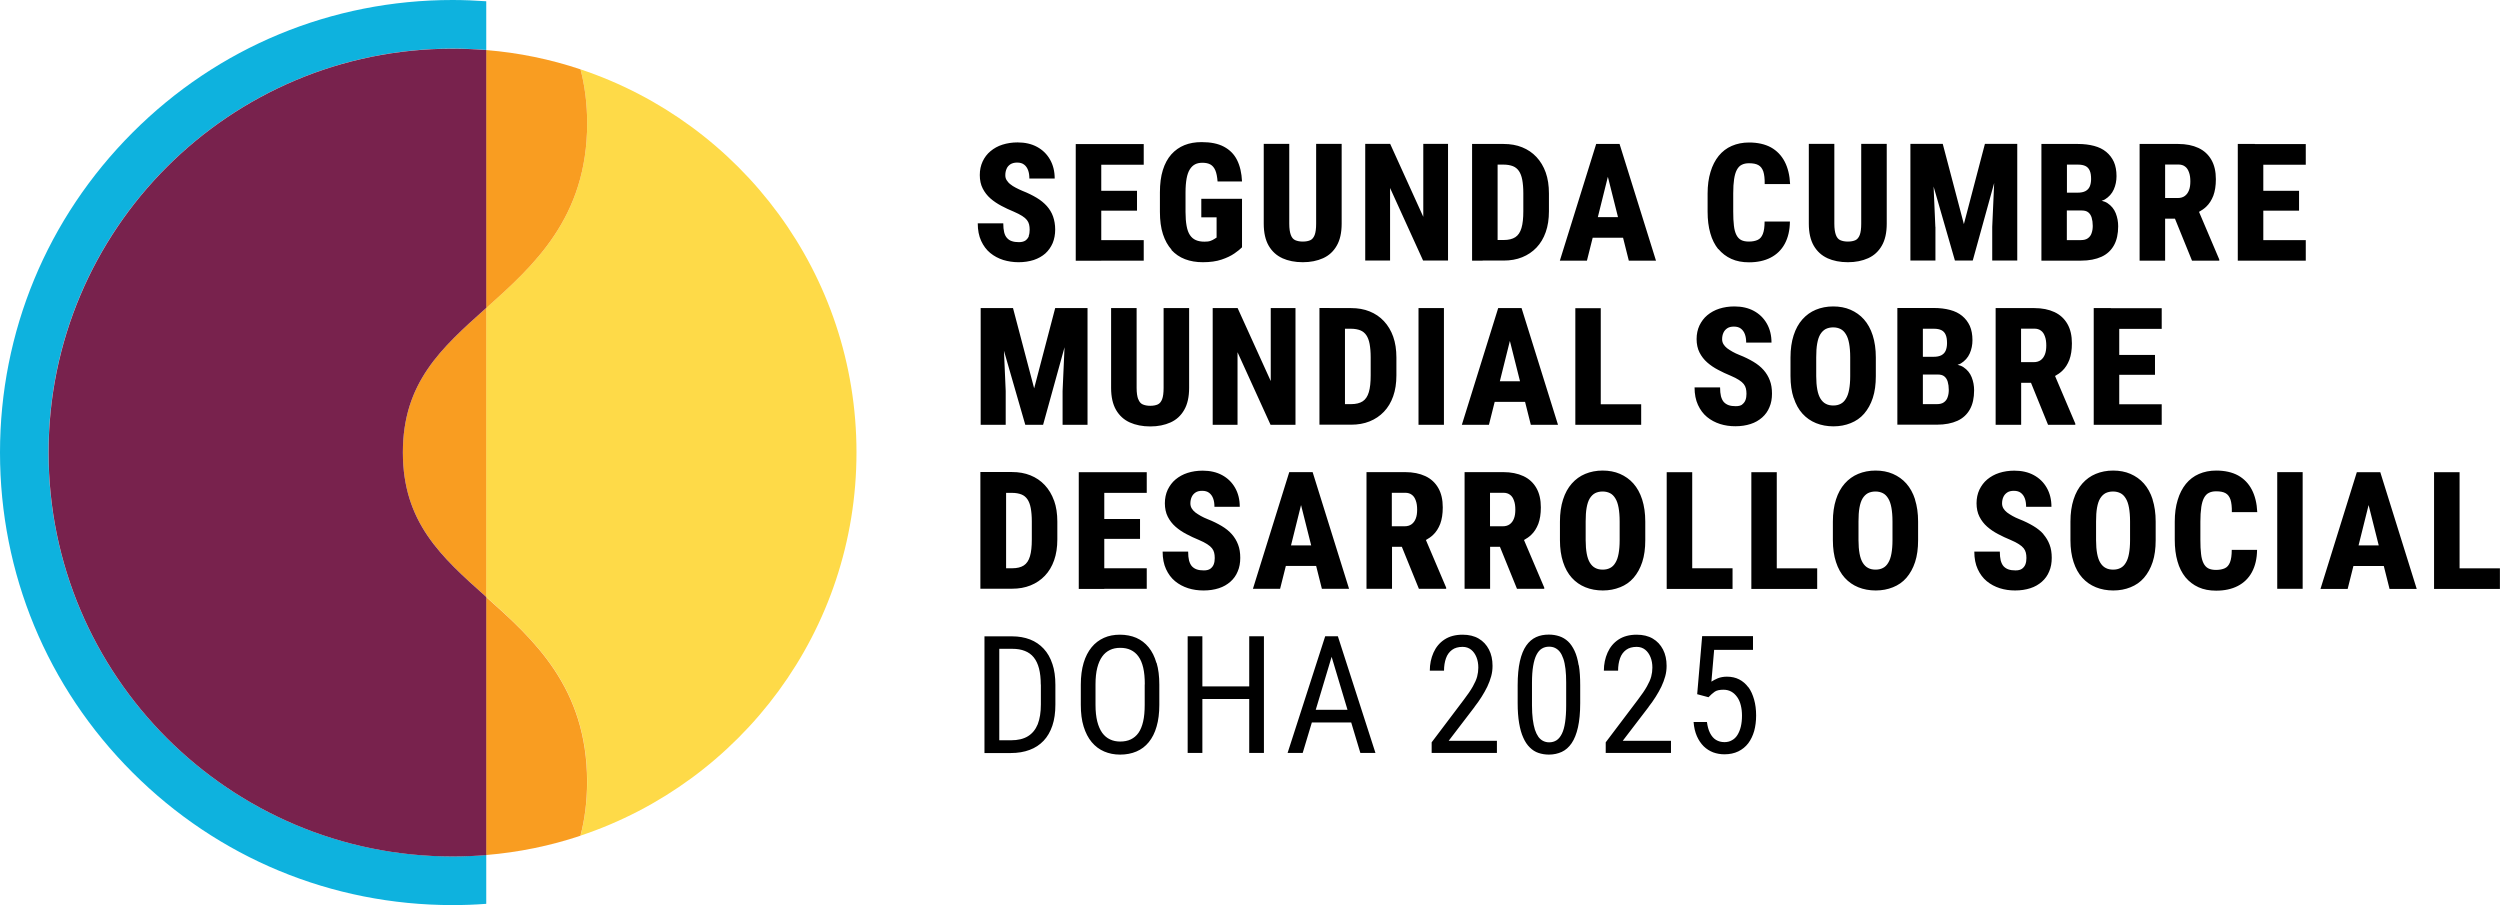 <?xml version="1.0" encoding="UTF-8"?>
<svg id="logo_lockup" data-name="logo lockup" xmlns="http://www.w3.org/2000/svg" viewBox="0 0 256.66 92.92">
  <defs>
    <style>
      .cls-1 {
        fill: #feda48;
      }

      .cls-2 {
        fill: #0eb2de;
      }

      .cls-3 {
        fill: #f99d21;
      }

      .cls-4 {
        fill: #78224d;
      }
    </style>
  </defs>
  <g>
    <path class="cls-2" d="M49.91,87.78c-1.14.09-2.29.14-3.46.14-22.9,0-41.47-18.57-41.47-41.47S23.56,4.99,46.46,4.99c1.16,0,2.32.05,3.46.14V.13c-1.14-.08-2.3-.13-3.46-.13-12.41,0-24.08,4.83-32.85,13.61S0,34.05,0,46.46s4.83,24.08,13.61,32.85c8.77,8.77,20.44,13.61,32.85,13.61,1.16,0,2.31-.04,3.46-.13v-5.01Z"/>
    <path class="cls-1" d="M59.6,7.12c.43,1.66.68,3.49.68,5.54,0,9.69-5.5,14.62-10.37,18.96v29.66c4.87,4.35,10.37,9.28,10.37,18.96,0,2.05-.25,3.89-.68,5.55,16.46-5.49,28.33-21.03,28.33-39.34S76.06,12.61,59.6,7.12Z"/>
    <path class="cls-3" d="M41.36,46.45c0,7.19,3.95,10.71,8.52,14.8.01.01.02.02.04.03v-29.66s-.02.02-.04.03c-4.57,4.08-8.52,7.61-8.52,14.8Z"/>
    <path class="cls-3" d="M60.28,12.66c0-2.05-.25-3.88-.68-5.54-3.08-1.03-6.33-1.71-9.69-1.98v26.49c4.87-4.35,10.37-9.28,10.37-18.96Z"/>
    <path class="cls-3" d="M49.91,61.28v26.5c3.36-.28,6.6-.95,9.68-1.98.44-1.67.68-3.5.68-5.55,0-9.68-5.5-14.62-10.37-18.96Z"/>
    <path class="cls-4" d="M49.88,61.25c-4.57-4.08-8.52-7.61-8.52-14.8s3.95-10.71,8.52-14.8c.01-.01.02-.02.04-.03V5.14c-1.14-.09-2.29-.14-3.46-.14C23.56,4.99,4.99,23.56,4.99,46.46s18.57,41.47,41.47,41.47c1.16,0,2.32-.05,3.46-.14v-26.5s-.02-.02-.04-.03Z"/>
  </g>
  <path d="M105.61,24.23c.07-.19.1-.4.1-.64,0-.2-.02-.39-.06-.55-.04-.16-.11-.31-.22-.45-.11-.14-.27-.28-.49-.42-.22-.14-.51-.29-.86-.44-.44-.18-.87-.38-1.28-.6-.41-.22-.79-.47-1.12-.76s-.59-.63-.79-1.02-.3-.85-.3-1.38.1-.97.29-1.39c.19-.41.46-.77.81-1.06.35-.29.75-.52,1.23-.67s.99-.23,1.55-.23c.76,0,1.43.15,2,.46.57.31,1.01.74,1.33,1.3s.48,1.21.48,1.95h-2.6c0-.32-.04-.61-.13-.85-.09-.24-.22-.44-.41-.58-.18-.14-.42-.21-.72-.21-.27,0-.5.06-.68.17-.18.12-.32.27-.4.47-.09.2-.13.42-.13.66,0,.19.04.36.14.51s.21.29.37.41c.16.13.34.25.56.36s.45.23.7.33c.54.21,1.02.45,1.44.7.42.25.77.54,1.05.85.28.32.5.67.64,1.07.14.4.22.85.22,1.35s-.09.98-.26,1.39c-.18.41-.43.77-.75,1.06-.33.29-.72.51-1.19.67-.47.15-.99.23-1.56.23-.54,0-1.07-.08-1.57-.23-.5-.16-.95-.4-1.34-.72-.39-.32-.7-.74-.93-1.24-.23-.5-.35-1.1-.35-1.8h2.62c0,.36.03.66.09.91.06.25.16.45.3.6s.3.26.5.32c.2.07.44.1.72.1s.51-.06.67-.17c.16-.12.28-.27.35-.46ZM113.06,26.76h4.36v-2.11h-4.36v-3.02h3.67v-2.04h-3.67v-2.68h4.36v-2.12h-6.98v11.98h2.62ZM120.26,25.66c.39.42.85.74,1.4.95.55.21,1.16.31,1.83.31.75,0,1.39-.09,1.92-.27.54-.18.97-.39,1.32-.63s.6-.45.78-.63v-4.98h-4.18v1.9h1.57v2.08c-.06.03-.14.08-.24.15s-.23.13-.39.19c-.16.06-.36.08-.61.08-.35,0-.64-.05-.89-.16-.25-.11-.45-.28-.61-.52-.16-.24-.27-.55-.34-.94-.07-.39-.11-.86-.11-1.42v-2.02c0-.56.04-1.03.11-1.42s.18-.7.33-.94.33-.41.54-.52.47-.16.75-.16c.34,0,.62.06.83.18s.38.32.5.6c.12.28.19.66.23,1.14h2.51c-.04-.87-.21-1.6-.51-2.2s-.75-1.05-1.35-1.37-1.36-.47-2.29-.47c-.65,0-1.24.1-1.76.31-.52.21-.97.53-1.35.95-.38.43-.67.97-.87,1.61s-.3,1.41-.3,2.28v2.01c0,.88.1,1.65.31,2.29s.5,1.17.89,1.6ZM131.65,26.51c.6.27,1.3.41,2.1.41s1.48-.14,2.08-.41,1.07-.7,1.4-1.28c.34-.58.51-1.34.51-2.27v-8.19h-2.62v8.19c0,.51-.05.9-.15,1.16s-.25.45-.45.54c-.2.09-.46.14-.77.14s-.56-.05-.77-.14c-.21-.09-.36-.27-.46-.54s-.16-.65-.16-1.16v-8.19h-2.62v8.19c0,.93.17,1.68.51,2.27.34.58.81,1.01,1.41,1.28ZM142.71,19.3l3.39,7.45h2.56v-11.98h-2.54v7.49l-3.4-7.49h-2.56v11.98h2.55v-7.45ZM152.22,26.76h-1.09v-11.98h3.24c.7,0,1.33.11,1.9.34s1.06.56,1.47,1c.41.44.73.97.95,1.59.22.62.33,1.34.33,2.15v1.83c0,.8-.11,1.52-.33,2.14-.22.63-.54,1.16-.95,1.59-.41.43-.9.76-1.47.99s-1.2.34-1.9.34h-2.16ZM153.75,16.9v7.74h.63c.5,0,.9-.1,1.19-.29.29-.19.5-.5.63-.94.13-.43.19-1.01.19-1.73v-1.85c0-.54-.04-.99-.11-1.37-.07-.38-.19-.68-.34-.9s-.36-.4-.62-.5-.58-.16-.95-.16h-.62ZM162.93,26.76h-2.79l3.73-11.98h2.4l3.74,11.98h-2.79l-.59-2.35h-3.12l-.59,2.35ZM164.04,22.29h2.07l-1.04-4.14-1.03,4.14ZM176.41,25.56c.37.44.81.78,1.34,1.02s1.13.35,1.81.35c.86,0,1.6-.16,2.22-.48s1.11-.79,1.45-1.42c.34-.63.52-1.39.53-2.29h-2.6c0,.55-.06.98-.18,1.28-.12.3-.29.5-.53.61-.24.11-.54.17-.9.17-.32,0-.59-.05-.8-.16-.21-.11-.37-.29-.49-.53-.12-.24-.21-.56-.25-.95-.05-.39-.07-.87-.07-1.44v-1.88c0-.57.03-1.05.09-1.45.06-.39.15-.71.28-.95s.29-.42.5-.52c.21-.11.46-.16.75-.16.41,0,.73.06.96.19.24.13.4.35.51.66.1.31.15.74.14,1.29h2.61c-.04-.9-.23-1.68-.56-2.31s-.8-1.12-1.41-1.46c-.61-.33-1.36-.5-2.25-.5-.65,0-1.24.12-1.77.35-.53.23-.97.57-1.34,1.02-.36.45-.65,1-.84,1.65-.2.65-.3,1.39-.3,2.22v1.86c0,.83.09,1.57.28,2.22.18.65.46,1.19.82,1.64ZM187.61,26.51c.6.27,1.3.41,2.1.41s1.48-.14,2.08-.41,1.07-.7,1.4-1.28c.34-.58.51-1.34.51-2.27v-8.19h-2.62v8.19c0,.51-.05.9-.15,1.16s-.25.45-.45.54c-.2.09-.46.14-.77.14s-.56-.05-.77-.14c-.21-.09-.36-.27-.46-.54s-.16-.65-.16-1.16v-8.19h-2.62v8.19c0,.93.17,1.68.51,2.27.34.58.81,1.01,1.41,1.28ZM198.69,23.29l-.18-4.14,2.19,7.6h1.83l2.2-7.96-.2,4.5v3.46h2.57v-11.98h-3.32l-2.16,8.24-2.17-8.24h-3.32v11.98h2.57v-3.46ZM210.57,26.76h-.99v-11.98h3.75c.62,0,1.17.07,1.66.2s.9.33,1.24.61.6.62.79,1.03c.18.41.27.9.27,1.46,0,.49-.09.94-.28,1.37-.19.43-.5.77-.92,1.03-.09.06-.22.09-.33.13.23.06.44.13.61.25.39.26.67.6.84,1.03.17.43.25.87.25,1.34,0,.78-.14,1.43-.43,1.95-.29.52-.71.92-1.28,1.18s-1.27.4-2.11.4h-3.07ZM214.85,23.19c0-.32-.04-.6-.11-.84-.07-.24-.19-.42-.35-.55s-.38-.19-.67-.19h-1.53v3.04h1.44c.3,0,.54-.06.72-.19.18-.13.31-.3.38-.52.08-.22.12-.47.12-.74ZM212.2,16.9v2.88h1.1c.33,0,.59-.05.8-.16.2-.11.35-.26.44-.47.09-.21.14-.47.14-.77,0-.36-.04-.64-.14-.86-.09-.21-.23-.37-.43-.47s-.46-.15-.77-.15h-1.13ZM222.28,22.45v4.31h-2.62v-11.98h3.97c.8,0,1.49.14,2.07.41.58.27,1.02.68,1.33,1.22s.46,1.2.46,1.99c0,.67-.09,1.23-.26,1.69-.18.46-.42.84-.74,1.14-.21.2-.46.37-.73.52l2.08,4.89v.12h-2.8l-1.75-4.31h-1.01ZM222.28,16.9v3.43h1.29c.3,0,.54-.07.73-.21.19-.14.33-.33.43-.59.1-.25.14-.56.14-.91s-.04-.67-.14-.93c-.09-.26-.22-.46-.4-.59-.18-.14-.41-.21-.7-.21h-1.36ZM231.49,14.78h-1.75v11.98h6.98v-2.11h-4.36v-3.02h3.67v-2.04h-3.67v-2.68h4.36v-2.12h-5.22ZM109.08,43.61h2.57v-11.98h-3.32l-2.16,8.24-2.17-8.24h-3.32v11.98h2.57v-3.46l-.18-4.14,2.19,7.6h1.83l2.2-7.96-.2,4.5v3.46ZM116.85,40.98c-.1-.27-.16-.65-.16-1.16v-8.19h-2.62v8.19c0,.93.17,1.68.51,2.27.34.58.81,1.01,1.41,1.28.6.27,1.3.41,2.1.41s1.48-.14,2.08-.41,1.07-.7,1.4-1.28c.34-.58.51-1.34.51-2.27v-8.19h-2.62v8.19c0,.51-.05.9-.15,1.16s-.25.45-.45.54c-.2.09-.46.14-.77.14s-.56-.05-.77-.14c-.21-.09-.36-.27-.46-.54ZM130.46,39.12l-3.4-7.49h-2.56v11.98h2.55v-7.45l3.39,7.45h2.56v-11.98h-2.54v7.49ZM136.52,31.63h2.19c.7,0,1.33.11,1.9.34s1.06.56,1.47,1c.41.44.73.97.95,1.59.22.62.33,1.34.33,2.15v1.83c0,.8-.11,1.52-.33,2.14-.22.63-.54,1.16-.95,1.59-.41.43-.9.76-1.47.99s-1.2.34-1.9.34h-3.25v-11.98h1.05ZM138.08,33.75v7.74h.63c.5,0,.9-.1,1.19-.29.29-.19.5-.5.63-.94.13-.43.19-1.01.19-1.73v-1.85c0-.54-.04-.99-.11-1.37-.07-.38-.19-.68-.34-.9s-.36-.4-.62-.5-.58-.16-.95-.16h-.62ZM145.63,43.61h2.61v-11.98h-2.61v11.98ZM152.87,43.61h-2.79l3.73-11.98h2.4l3.74,11.98h-2.79l-.59-2.35h-3.12l-.59,2.35ZM153.98,39.14h2.07l-1.04-4.14-1.03,4.14ZM161.73,31.63v11.98h6.76v-2.11h-4.15v-9.86h-2.62ZM178.87,41.53c-.17.12-.39.17-.67.17s-.52-.03-.72-.1c-.2-.07-.37-.18-.5-.32s-.23-.35-.3-.6c-.06-.25-.09-.55-.09-.91h-2.62c0,.7.12,1.3.35,1.8.23.5.54.92.93,1.24.39.32.84.56,1.34.72.5.16,1.03.23,1.57.23.58,0,1.1-.08,1.56-.23.47-.15.86-.38,1.19-.67.33-.29.58-.64.75-1.06.18-.41.26-.88.26-1.39s-.07-.96-.22-1.35c-.15-.4-.36-.75-.64-1.07-.28-.32-.63-.6-1.05-.85-.42-.25-.9-.49-1.44-.7-.25-.1-.49-.21-.7-.33s-.4-.24-.56-.36c-.16-.13-.28-.26-.37-.41s-.14-.32-.14-.51c0-.24.04-.46.13-.66.09-.2.22-.35.4-.47.18-.12.41-.17.68-.17.3,0,.54.07.72.21.18.14.32.33.41.58.09.24.13.53.13.85h2.6c0-.74-.16-1.39-.48-1.95s-.76-.99-1.33-1.3c-.57-.31-1.24-.46-2-.46-.56,0-1.08.08-1.55.23s-.88.38-1.23.67c-.35.29-.61.65-.81,1.06-.19.41-.29.88-.29,1.39s.1.99.3,1.38.46.73.79,1.02.7.54,1.12.76c.41.22.84.42,1.28.6.36.15.64.3.86.44.22.14.38.28.49.42.11.14.18.29.22.45.04.16.06.34.06.55,0,.24-.03.45-.1.64-.07.19-.19.34-.35.46ZM184.14,40.85c-.21-.64-.32-1.39-.32-2.24v-1.91c0-.86.11-1.62.32-2.27.21-.66.51-1.2.9-1.64s.85-.77,1.38-.99c.53-.22,1.13-.34,1.78-.34s1.25.11,1.78.34c.53.23,1,.56,1.38.99s.69.98.9,1.64c.21.66.32,1.41.32,2.27v1.91c0,.85-.1,1.6-.31,2.24-.21.64-.51,1.18-.89,1.62s-.85.76-1.38.97c-.54.22-1.13.33-1.77.33s-1.25-.11-1.79-.33c-.54-.22-1-.54-1.39-.97s-.69-.97-.9-1.62ZM186.46,38.61c0,.54.04,1,.11,1.38.07.38.18.7.33.94.15.24.33.42.55.53.22.12.48.17.77.17s.54-.06.75-.17c.22-.11.4-.29.54-.53.15-.24.26-.55.33-.94.07-.38.11-.84.11-1.38v-1.93c0-.55-.04-1.03-.11-1.41-.07-.39-.18-.71-.33-.95-.15-.25-.33-.43-.55-.54s-.47-.17-.76-.17-.55.06-.77.17c-.22.12-.4.3-.55.54-.15.25-.25.56-.32.95-.07.39-.1.86-.1,1.41v1.93ZM202.42,38.73c.17.43.25.87.25,1.34,0,.78-.14,1.43-.43,1.95-.29.52-.71.92-1.28,1.18s-1.27.4-2.11.4h-4.06v-11.98h3.75c.62,0,1.17.07,1.66.2s.9.33,1.24.61.6.62.79,1.03c.18.41.27.9.27,1.46,0,.49-.09.94-.28,1.37-.19.43-.5.77-.92,1.03-.09.06-.22.09-.33.13.23.06.44.13.61.25.39.26.67.6.84,1.03ZM197.41,33.75v2.88h1.1c.33,0,.59-.05.8-.16.2-.11.35-.26.44-.47.09-.21.14-.47.14-.77,0-.36-.04-.64-.14-.86-.09-.21-.23-.37-.43-.47s-.46-.15-.77-.15h-1.13ZM200.07,40.03c0-.32-.04-.6-.11-.84-.07-.24-.19-.42-.35-.55s-.38-.19-.67-.19h-1.53v3.04h1.44c.3,0,.54-.06.72-.19.18-.13.31-.3.38-.52.08-.22.12-.47.12-.74ZM204.88,31.63h3.97c.8,0,1.49.14,2.07.41.58.27,1.02.68,1.33,1.22s.46,1.2.46,1.99c0,.67-.09,1.23-.26,1.69-.18.46-.42.84-.74,1.14-.21.2-.46.37-.73.52l2.08,4.89v.12h-2.8l-1.75-4.31h-1.01v4.31h-2.62v-11.98ZM207.49,33.75v3.43h1.29c.3,0,.54-.07.73-.21.19-.14.33-.33.43-.59.1-.25.14-.56.14-.91s-.04-.67-.14-.93c-.09-.26-.22-.46-.4-.59-.18-.14-.41-.21-.7-.21h-1.36ZM216.7,31.63h-1.75v11.98h6.98v-2.11h-4.36v-3.02h3.67v-2.04h-3.67v-2.68h4.36v-2.12h-5.22ZM108.22,51.4c.22.62.33,1.34.33,2.15v1.83c0,.8-.11,1.52-.33,2.14-.22.63-.54,1.16-.95,1.59-.41.43-.9.76-1.47.99s-1.2.34-1.9.34h-3.25v-11.98h3.24c.7,0,1.33.11,1.9.34s1.06.56,1.47,1c.41.44.73.97.95,1.59ZM105.93,53.53c0-.54-.04-.99-.11-1.37-.07-.38-.19-.68-.34-.9s-.36-.4-.62-.5-.58-.16-.95-.16h-.62v7.74h.63c.5,0,.9-.1,1.19-.29.29-.19.5-.5.63-.94.13-.43.19-1.01.19-1.73v-1.85ZM113.37,60.45h4.36v-2.11h-4.36v-3.02h3.67v-2.04h-3.67v-2.68h4.36v-2.12h-6.98v11.98h2.62ZM123.57,60.62c.58,0,1.1-.08,1.56-.23.47-.15.86-.38,1.19-.67.33-.29.58-.64.75-1.06.18-.41.26-.88.26-1.39s-.07-.96-.22-1.35c-.15-.4-.36-.75-.64-1.07-.28-.32-.63-.6-1.05-.85-.42-.25-.9-.49-1.44-.7-.25-.1-.49-.21-.7-.33s-.4-.24-.56-.36c-.16-.13-.28-.26-.37-.41s-.14-.32-.14-.51c0-.24.04-.46.13-.66.09-.2.22-.35.4-.47.18-.12.41-.17.68-.17.3,0,.54.07.72.21.18.14.32.33.41.58.09.24.13.53.13.85h2.6c0-.74-.16-1.39-.48-1.95s-.76-.99-1.33-1.3c-.57-.31-1.24-.46-2-.46-.56,0-1.08.08-1.55.23s-.88.38-1.23.67c-.35.29-.61.65-.81,1.06-.19.41-.29.88-.29,1.39s.1.99.3,1.38.46.73.79,1.02.7.54,1.12.76c.41.22.84.42,1.28.6.36.15.64.3.86.44.22.14.38.28.49.42.11.14.18.29.22.45.04.16.06.34.06.55,0,.24-.03.45-.1.64-.07.19-.19.34-.35.46-.17.12-.39.17-.67.17s-.52-.03-.72-.1c-.2-.07-.37-.18-.5-.32s-.23-.35-.3-.6c-.06-.25-.09-.55-.09-.91h-2.62c0,.7.12,1.3.35,1.8.23.5.54.92.93,1.24.39.32.84.56,1.34.72.5.16,1.03.23,1.57.23ZM132.01,58.1l-.59,2.35h-2.79l3.73-11.98h2.4l3.74,11.98h-2.79l-.59-2.35h-3.12ZM132.54,55.99h2.07l-1.04-4.14-1.03,4.14ZM143.92,56.14h-1.01v4.31h-2.62v-11.98h3.97c.8,0,1.49.14,2.07.41.58.27,1.02.68,1.33,1.22s.46,1.2.46,1.99c0,.67-.09,1.23-.26,1.69-.18.46-.42.84-.74,1.14-.21.2-.46.37-.73.52l2.08,4.89v.12h-2.8l-1.75-4.31ZM142.9,54.03h1.29c.3,0,.54-.07.73-.21.19-.14.33-.33.43-.59.1-.25.14-.56.14-.91s-.04-.67-.14-.93c-.09-.26-.22-.46-.4-.59-.18-.14-.41-.21-.7-.21h-1.36v3.43ZM155.74,60.45l-1.75-4.31h-1.01v4.31h-2.62v-11.98h3.97c.8,0,1.49.14,2.07.41.58.27,1.02.68,1.33,1.22s.46,1.2.46,1.99c0,.67-.09,1.23-.26,1.69-.18.46-.42.84-.74,1.14-.21.2-.46.37-.73.52l2.08,4.89v.12h-2.8ZM152.98,54.03h1.29c.3,0,.54-.07.73-.21.19-.14.33-.33.43-.59.1-.25.14-.56.14-.91s-.04-.67-.14-.93c-.09-.26-.22-.46-.4-.59-.18-.14-.41-.21-.7-.21h-1.36v3.43ZM166.32,60.29c-.54.22-1.13.33-1.77.33s-1.25-.11-1.79-.33c-.54-.22-1-.54-1.39-.97s-.69-.97-.9-1.62c-.21-.64-.32-1.39-.32-2.24v-1.91c0-.86.11-1.62.32-2.27.21-.66.51-1.2.9-1.64s.85-.77,1.38-.99c.53-.22,1.13-.34,1.78-.34s1.25.11,1.78.34c.53.23,1,.56,1.38.99s.69.98.9,1.64c.21.66.32,1.41.32,2.27v1.91c0,.85-.1,1.6-.31,2.24-.21.64-.51,1.18-.89,1.62s-.85.76-1.38.97ZM166.28,53.53c0-.55-.04-1.03-.11-1.41-.07-.39-.18-.71-.33-.95-.15-.25-.33-.43-.55-.54s-.47-.17-.76-.17-.55.06-.77.17c-.22.12-.4.3-.55.54-.15.25-.25.56-.32.95-.07.39-.1.86-.1,1.41v1.93c0,.54.04,1,.11,1.38.07.38.18.7.33.94.15.24.33.42.55.53.22.12.48.17.77.17s.54-.06.75-.17c.22-.11.4-.29.54-.53.15-.24.26-.55.33-.94.07-.38.11-.84.11-1.38v-1.93ZM177.88,58.34h-4.15v-9.86h-2.62v11.98h6.76v-2.11ZM182.42,48.48h-2.62v11.98h6.76v-2.11h-4.15v-9.86ZM196.6,51.28c.21.66.32,1.41.32,2.27v1.91c0,.85-.1,1.6-.31,2.24-.21.64-.51,1.18-.89,1.62s-.85.76-1.38.97c-.54.22-1.13.33-1.77.33s-1.25-.11-1.79-.33c-.54-.22-1-.54-1.39-.97s-.69-.97-.9-1.62c-.21-.64-.32-1.39-.32-2.24v-1.91c0-.86.11-1.62.32-2.27.21-.66.51-1.2.9-1.64s.85-.77,1.38-.99c.53-.22,1.13-.34,1.78-.34s1.25.11,1.78.34c.53.23,1,.56,1.38.99s.69.98.9,1.64ZM194.29,53.53c0-.55-.04-1.03-.11-1.41-.07-.39-.18-.71-.33-.95-.15-.25-.33-.43-.55-.54s-.47-.17-.76-.17-.55.06-.77.17c-.22.12-.4.3-.55.54-.15.25-.25.56-.32.95-.07.39-.1.86-.1,1.41v1.93c0,.54.04,1,.11,1.38.07.38.18.7.33.94.15.24.33.42.55.53.22.12.48.17.77.17s.54-.06.75-.17c.22-.11.4-.29.54-.53.15-.24.26-.55.33-.94.07-.38.11-.84.11-1.38v-1.93ZM209.8,54.85c-.28-.32-.63-.6-1.05-.85-.42-.25-.9-.49-1.44-.7-.25-.1-.49-.21-.7-.33s-.4-.24-.56-.36c-.16-.13-.28-.26-.37-.41s-.14-.32-.14-.51c0-.24.04-.46.13-.66.09-.2.22-.35.4-.47.18-.12.41-.17.68-.17.3,0,.54.07.72.21.18.14.32.33.41.58.09.24.13.53.13.85h2.6c0-.74-.16-1.39-.48-1.95s-.76-.99-1.33-1.3c-.57-.31-1.24-.46-2-.46-.56,0-1.08.08-1.55.23s-.88.38-1.23.67c-.35.29-.61.65-.81,1.06-.19.41-.29.88-.29,1.39s.1.99.3,1.38.46.73.79,1.02.7.54,1.12.76c.41.22.84.42,1.28.6.36.15.64.3.86.44.22.14.38.28.49.42.11.14.18.29.22.45.04.16.06.34.06.55,0,.24-.03.45-.1.64-.07.19-.19.34-.35.46-.17.12-.39.17-.67.17s-.52-.03-.72-.1c-.2-.07-.37-.18-.5-.32s-.23-.35-.3-.6c-.06-.25-.09-.55-.09-.91h-2.62c0,.7.12,1.3.35,1.8.23.5.54.92.93,1.24.39.32.84.56,1.34.72.5.16,1.03.23,1.57.23.58,0,1.1-.08,1.56-.23.47-.15.86-.38,1.19-.67.33-.29.58-.64.75-1.06.18-.41.26-.88.26-1.39s-.07-.96-.22-1.35c-.15-.4-.36-.75-.64-1.07ZM220.99,51.28c.21.66.32,1.41.32,2.27v1.91c0,.85-.1,1.6-.31,2.24-.21.64-.51,1.18-.89,1.62s-.85.76-1.38.97c-.54.22-1.13.33-1.77.33s-1.25-.11-1.79-.33c-.54-.22-1-.54-1.39-.97s-.69-.97-.9-1.62c-.21-.64-.32-1.39-.32-2.24v-1.91c0-.86.11-1.62.32-2.27.21-.66.51-1.2.9-1.64s.85-.77,1.38-.99c.53-.22,1.13-.34,1.78-.34s1.25.11,1.78.34c.53.23,1,.56,1.38.99s.69.98.9,1.64ZM218.68,53.53c0-.55-.04-1.03-.11-1.41-.07-.39-.18-.71-.33-.95-.15-.25-.33-.43-.55-.54s-.47-.17-.76-.17-.55.06-.77.17c-.22.12-.4.3-.55.54-.15.25-.25.56-.32.95-.07.39-.1.86-.1,1.41v1.93c0,.54.04,1,.11,1.38.07.38.18.7.33.94.15.24.33.42.55.53.22.12.48.17.77.17s.54-.06.75-.17c.22-.11.4-.29.54-.53.15-.24.26-.55.33-.94.07-.38.11-.84.11-1.38v-1.93ZM225.99,52.07c.06-.39.15-.71.28-.95s.29-.42.5-.52c.21-.11.46-.16.75-.16.41,0,.73.06.96.19.24.13.4.35.51.66.1.31.15.74.14,1.29h2.61c-.04-.9-.23-1.68-.56-2.31s-.8-1.12-1.41-1.46c-.61-.33-1.36-.5-2.25-.5-.65,0-1.24.12-1.77.35-.53.23-.97.57-1.34,1.02-.36.45-.65,1-.84,1.65-.2.65-.3,1.39-.3,2.22v1.86c0,.83.09,1.57.28,2.22.18.65.46,1.19.82,1.64.37.44.81.78,1.34,1.02s1.13.35,1.81.35c.86,0,1.6-.16,2.22-.48s1.11-.79,1.45-1.42c.34-.63.52-1.39.53-2.29h-2.6c0,.55-.06.98-.18,1.28-.12.3-.29.5-.53.61-.24.11-.54.17-.9.17-.32,0-.59-.05-.8-.16-.21-.11-.37-.29-.49-.53-.12-.24-.21-.56-.25-.95-.05-.39-.07-.87-.07-1.44v-1.88c0-.57.03-1.05.09-1.45ZM233.79,60.45h2.61v-11.98h-2.61v11.98ZM244.37,48.48l3.74,11.98h-2.79l-.59-2.35h-3.12l-.59,2.35h-2.79l3.73-11.98h2.4ZM244.21,55.99l-1.04-4.14-1.03,4.14h2.07ZM252.51,58.34v-9.86h-2.62v11.98h6.76v-2.11h-4.15ZM108.04,68.15c.21.62.31,1.34.31,2.16v2.03c0,.82-.1,1.54-.31,2.16-.21.62-.51,1.14-.9,1.55-.4.42-.87.73-1.44.94-.56.21-1.2.32-1.92.32h-2.71v-11.98h2.85c.67,0,1.28.11,1.83.32.54.21,1.01.53,1.4.95s.69.94.89,1.56ZM106.85,70.28c0-.64-.06-1.18-.18-1.65-.12-.46-.3-.84-.54-1.14-.24-.3-.55-.52-.91-.66-.37-.15-.8-.22-1.29-.22h-1.34v9.39h1.2c.72,0,1.3-.14,1.75-.42.45-.28.78-.69,1-1.23.21-.55.32-1.22.32-2.03v-2.05ZM118.74,68.05c.19.64.28,1.38.28,2.23v2.08c0,.84-.09,1.59-.28,2.23-.18.64-.45,1.17-.8,1.6-.35.43-.77.75-1.27.96-.49.21-1.05.32-1.67.32s-1.14-.11-1.64-.32c-.49-.21-.92-.53-1.28-.96-.36-.43-.63-.96-.83-1.6-.2-.64-.29-1.38-.29-2.23v-2.08c0-.84.1-1.59.29-2.23.19-.64.47-1.17.82-1.6s.78-.75,1.27-.97c.49-.22,1.04-.32,1.64-.32s1.18.11,1.67.32c.5.22.92.54,1.27.97.35.43.62.96.8,1.6ZM117.53,70.26c0-.66-.05-1.22-.16-1.7-.11-.47-.27-.86-.49-1.16-.21-.3-.48-.52-.79-.67-.31-.15-.67-.22-1.09-.22-.39,0-.74.07-1.05.22-.31.15-.58.37-.79.67-.22.3-.39.69-.51,1.16-.12.47-.18,1.04-.18,1.7v2.1c0,.66.06,1.23.18,1.71.12.47.29.86.51,1.17.22.3.49.53.8.67.31.15.66.22,1.04.22.41,0,.78-.07,1.09-.22.31-.15.58-.37.79-.67.21-.3.37-.69.48-1.17.11-.47.16-1.04.16-1.71v-2.1ZM128.25,70.47h-4.81v-5.15h-1.51v11.98h1.51v-5.54h4.81v5.54h1.51v-11.98h-1.51v5.15ZM137.35,65.32l3.86,11.98h-1.55l-.94-3.13h-4.04l-.94,3.13h-1.55l3.86-11.98h1.3ZM138.34,72.87l-1.63-5.44-1.63,5.44h3.26ZM151.38,72.57c.26-.33.5-.67.72-1.02s.42-.7.59-1.05c.17-.36.3-.71.4-1.07.1-.36.14-.71.14-1.07,0-.64-.12-1.2-.37-1.68s-.59-.85-1.05-1.12-1.01-.4-1.65-.4c-.75,0-1.37.17-1.87.5-.5.33-.87.78-1.12,1.34-.25.56-.38,1.18-.38,1.85h1.46c0-.48.07-.9.2-1.27.13-.37.34-.65.62-.86.28-.21.65-.31,1.09-.31.34,0,.63.1.87.29.24.19.42.45.55.77s.19.68.19,1.07c0,.31-.04.62-.12.92-.08.3-.23.64-.44,1.01-.21.38-.52.83-.93,1.37l-3.3,4.37v1.09h6.7v-1.25h-4.95l2.66-3.48ZM162.09,68.31c.1.58.14,1.26.14,2.05v1.83c0,.98-.08,1.81-.23,2.48-.15.67-.37,1.22-.65,1.63-.28.41-.62.71-1.01.89-.39.18-.83.28-1.32.28-.38,0-.74-.06-1.07-.17s-.63-.3-.89-.56c-.26-.25-.49-.59-.67-1-.19-.41-.33-.91-.43-1.5-.1-.59-.15-1.27-.15-2.06v-1.83c0-.98.08-1.8.23-2.47.15-.66.37-1.2.65-1.6.28-.4.62-.69,1.01-.87.39-.18.83-.26,1.31-.26.39,0,.75.06,1.08.17s.63.29.89.53c.26.24.48.57.67.97.19.4.33.9.42,1.48ZM160.79,70.1c0-.54-.02-1.01-.07-1.42-.05-.41-.12-.76-.22-1.05-.1-.29-.22-.53-.36-.71-.14-.18-.31-.31-.49-.4s-.39-.13-.62-.13c-.28,0-.53.07-.74.2-.22.13-.4.35-.55.64-.15.29-.26.67-.34,1.14-.08.47-.12,1.04-.12,1.72v2.33c0,.54.03,1.01.08,1.42.05.41.13.77.22,1.07.1.3.22.54.36.74.14.19.31.33.49.42s.39.14.61.14c.29,0,.54-.07.76-.21s.4-.37.55-.67c.15-.3.26-.7.33-1.18.07-.48.11-1.05.11-1.72v-2.33ZM169.25,72.57c.26-.33.5-.67.72-1.02s.42-.7.59-1.05c.17-.36.3-.71.4-1.07.1-.36.14-.71.14-1.07,0-.64-.12-1.2-.37-1.68s-.59-.85-1.05-1.12-1.01-.4-1.65-.4c-.75,0-1.37.17-1.87.5-.5.33-.87.78-1.12,1.34-.25.56-.38,1.18-.38,1.85h1.46c0-.48.07-.9.2-1.27.13-.37.34-.65.62-.86.28-.21.65-.31,1.09-.31.34,0,.63.1.87.29.24.19.42.45.55.77s.19.68.19,1.07c0,.31-.04.62-.12.92-.08.3-.23.64-.44,1.01-.21.38-.52.83-.93,1.37l-3.3,4.37v1.09h6.7v-1.25h-4.95l2.66-3.48ZM179.49,70.56c-.26-.35-.57-.62-.94-.81-.37-.19-.79-.28-1.26-.28-.35,0-.66.06-.92.16-.26.11-.49.23-.67.35l.28-3.26h3.99v-1.41h-5.22l-.51,5.96,1.16.31c.23-.24.43-.42.63-.56.19-.14.5-.21.91-.21.31,0,.58.07.81.2.23.13.43.32.6.56.17.24.29.52.37.85.08.32.12.67.12,1.05,0,.42-.04.79-.12,1.13-.08.33-.2.62-.35.86-.15.24-.34.42-.57.54-.22.13-.48.19-.76.19-.33,0-.62-.08-.87-.23s-.45-.39-.61-.7-.26-.69-.32-1.14h-1.37c.04.56.16,1.05.34,1.46s.42.76.7,1.04c.29.28.61.48.97.62.36.13.75.2,1.15.2.54,0,1.02-.1,1.43-.3.41-.2.75-.48,1.02-.83.27-.36.47-.78.61-1.26.13-.48.2-1.01.2-1.59,0-.61-.07-1.16-.21-1.65-.14-.49-.33-.92-.59-1.27Z"/>
</svg>